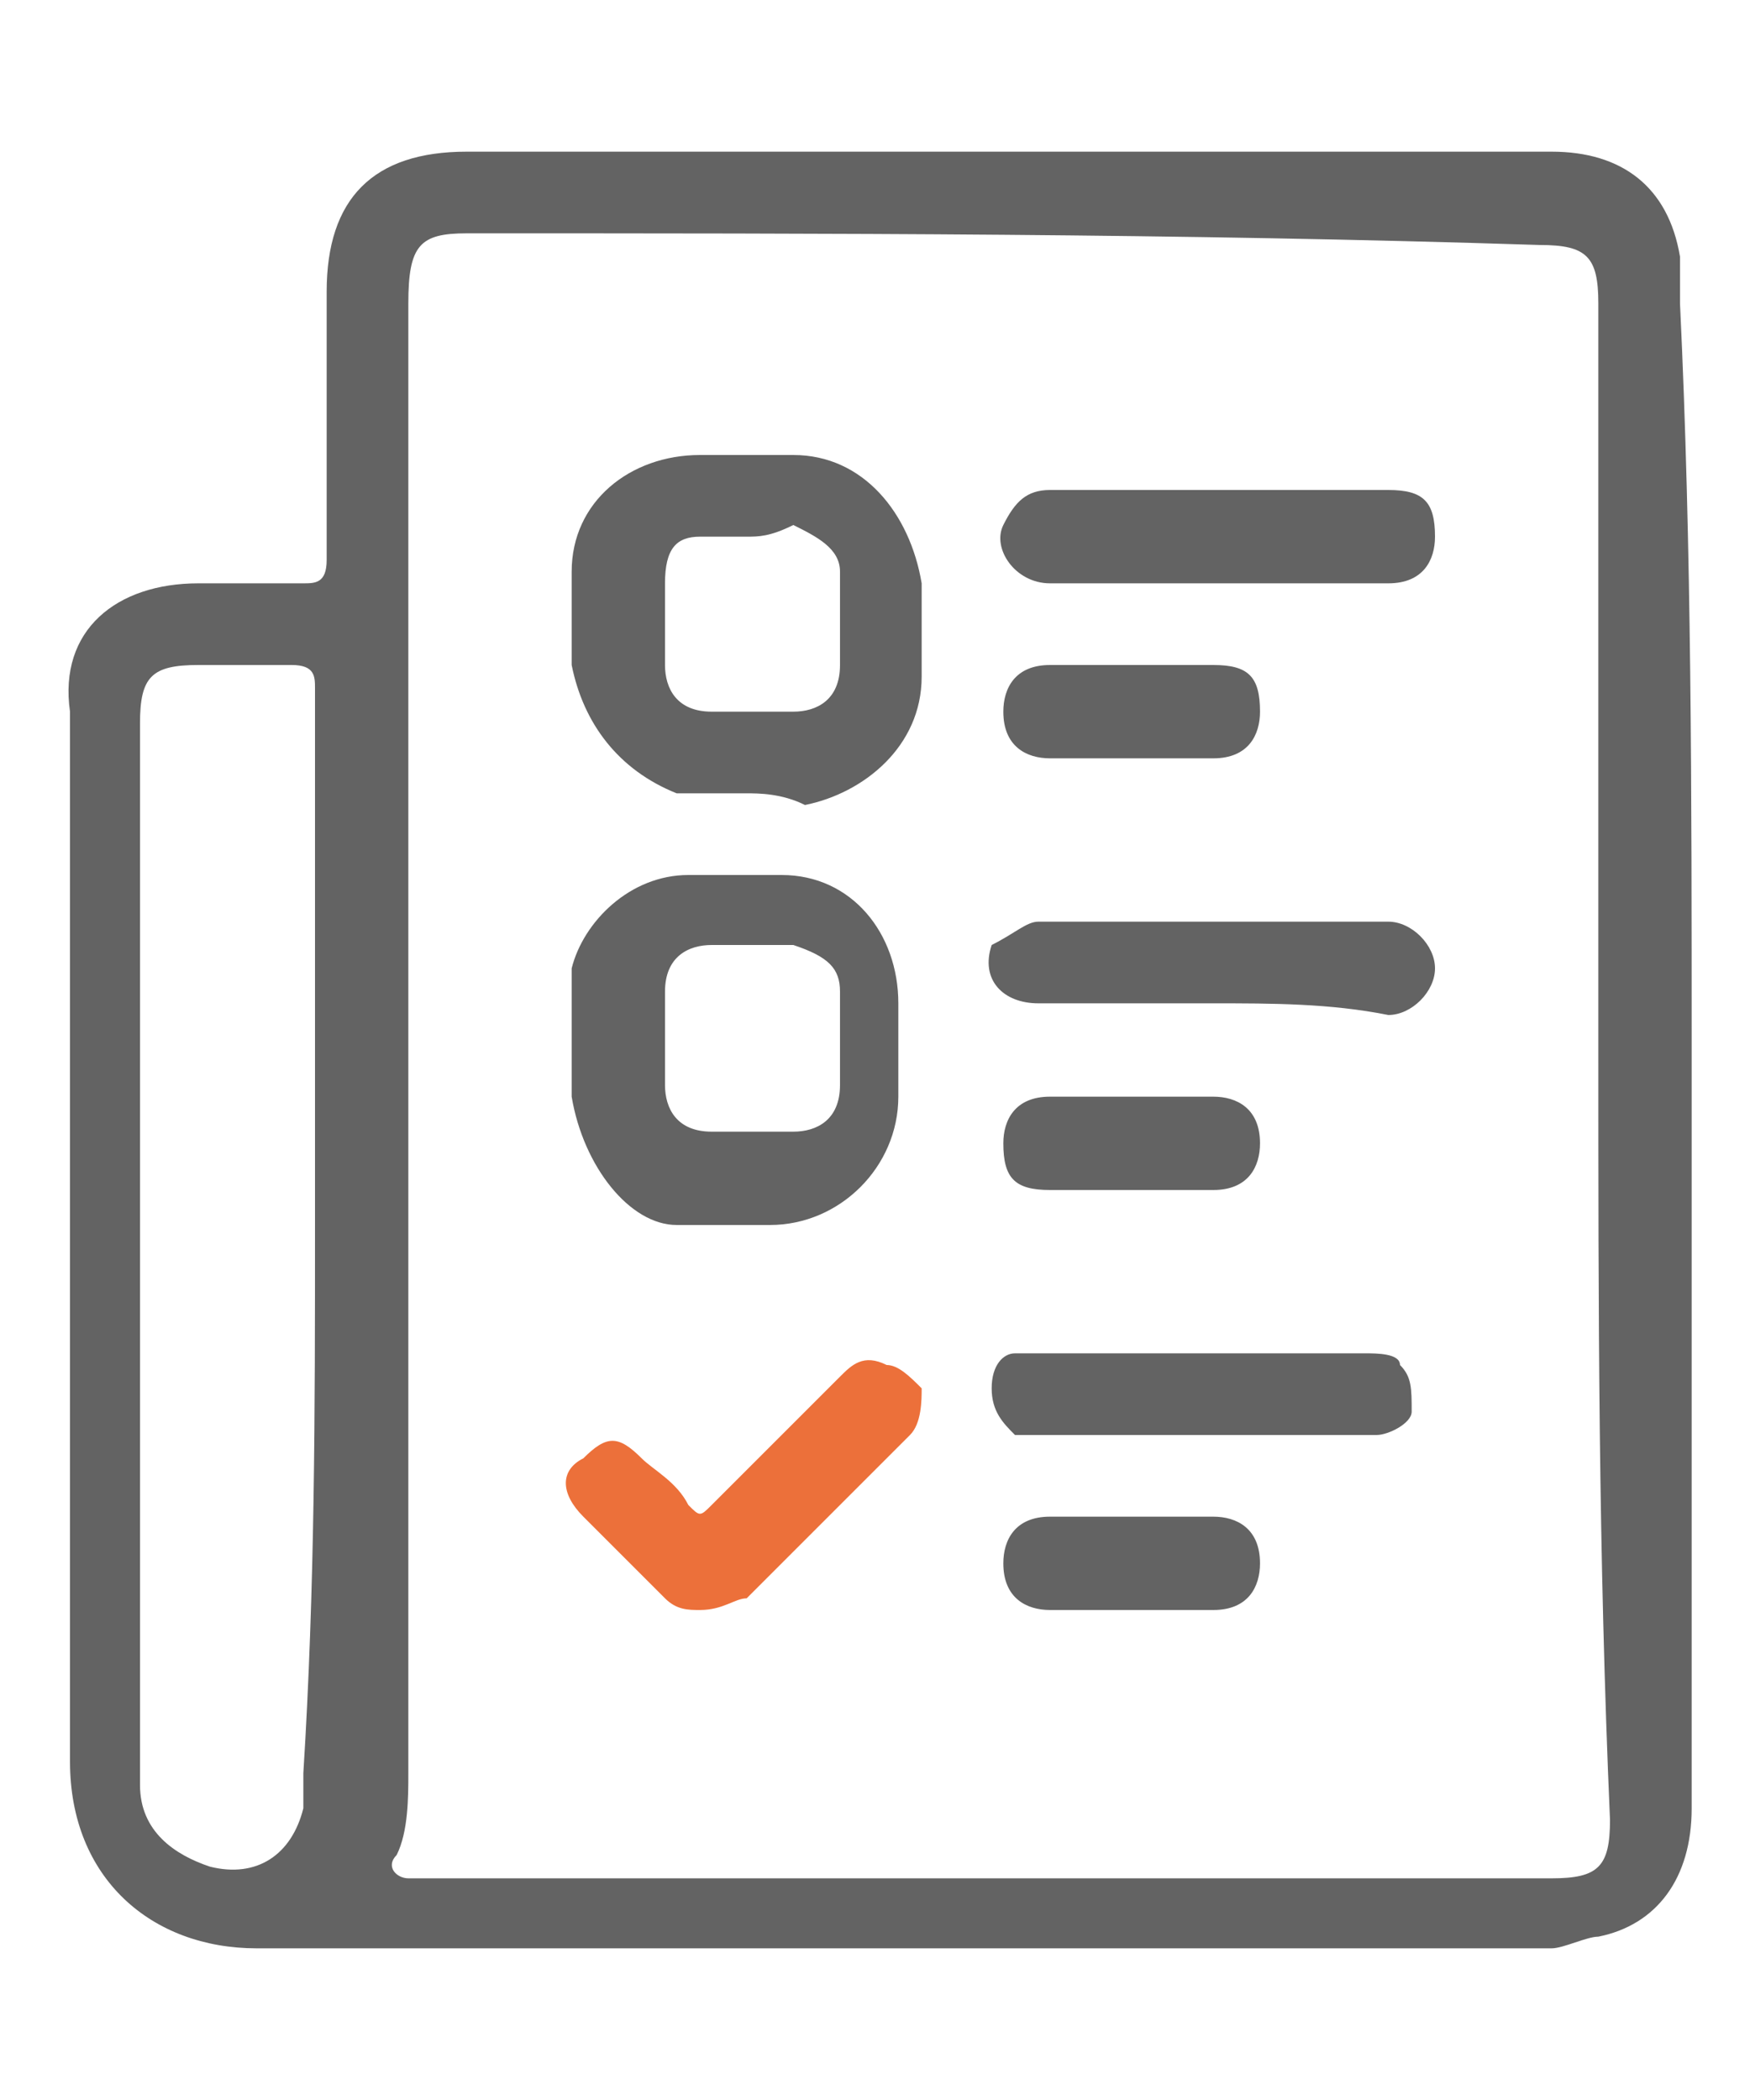 <?xml version="1.0" encoding="utf-8"?>
<!-- Generator: Adobe Illustrator 24.3.0, SVG Export Plug-In . SVG Version: 6.00 Build 0)  -->
<svg version="1.1" id="Layer_1" xmlns="http://www.w3.org/2000/svg" xmlns:xlink="http://www.w3.org/1999/xlink" x="0px" y="0px"
	 viewBox="0 0 15 18" style="enable-background:new 0 0 15 18;" xml:space="preserve">
<style type="text/css">
	.st0{fill:#636363;}
	.st1{fill:#EC703A;}
	.st2{fill:#FBFBFB;}
	.st3{fill:#313131;}
	.st4{fill:#626262;}
</style>
<g>
	<path class="st0" d="M14.5,9c0,2.2,0,4.3,0,6.5c0,0.6-0.3,1-0.8,1.1c-0.1,0-0.3,0.1-0.4,0.1c-3.7,0-7.4,0-11.1,0
		c-0.9,0-1.6-0.6-1.6-1.6c0-2.6,0-5.2,0-7.8c0-0.4,0-0.8,0-1.2C0.5,5.4,1,5,1.7,5C2,5,2.3,5,2.6,5c0.1,0,0.2,0,0.2-0.2
		c0-0.8,0-1.5,0-2.3c0-0.8,0.4-1.2,1.2-1.2c3.1,0,6.2,0,9.3,0c0.6,0,1,0.3,1.1,0.9c0,0.1,0,0.2,0,0.4C14.5,4.7,14.5,6.8,14.5,9z
		 M13.7,9c0-2.1,0-4.3,0-6.4c0-0.4-0.1-0.5-0.5-0.5C10.1,2,7.1,2,4,2C3.6,2,3.5,2.1,3.5,2.6c0,4.2,0,8.4,0,12.6c0,0.2,0,0.5-0.1,0.7
		c-0.1,0.1,0,0.2,0.1,0.2c3.3,0,6.5,0,9.8,0c0.4,0,0.5-0.1,0.5-0.5C13.7,13.3,13.7,11.2,13.7,9z M2.7,10.5c0-0.6,0-1.2,0-1.7
		c0-1,0-1.9,0-2.9c0-0.1,0-0.2-0.2-0.2c-0.3,0-0.5,0-0.8,0c-0.4,0-0.5,0.1-0.5,0.5c0,2.3,0,4.6,0,6.9c0,0.7,0,1.4,0,2.2
		c0,0.4,0.3,0.6,0.6,0.7c0.4,0.1,0.7-0.1,0.8-0.5c0-0.1,0-0.2,0-0.3C2.7,13.6,2.7,12.1,2.7,10.5z"/>
	<path class="st0" d="M6.4,6.8c-0.2,0-0.4,0-0.6,0C5.3,6.6,5,6.2,4.9,5.7c0-0.3,0-0.6,0-0.8c0-0.6,0.5-1,1.1-1c0.3,0,0.5,0,0.8,0
		c0.6,0,1,0.5,1.1,1.1c0,0.3,0,0.5,0,0.8c0,0.6-0.5,1-1,1.1C6.7,6.8,6.5,6.8,6.4,6.8z M6.4,4.6c-0.1,0-0.2,0-0.4,0
		C5.8,4.6,5.7,4.7,5.7,5c0,0.2,0,0.5,0,0.7c0,0.2,0.1,0.4,0.4,0.4c0.2,0,0.5,0,0.7,0c0.2,0,0.4-0.1,0.4-0.4c0-0.3,0-0.5,0-0.8
		c0-0.2-0.2-0.3-0.4-0.4C6.6,4.6,6.5,4.6,6.4,4.6z"/>
	<path class="st0" d="M4.9,9c0-0.2,0-0.4,0-0.7c0.1-0.4,0.5-0.8,1-0.8c0.3,0,0.6,0,0.8,0c0.6,0,1,0.5,1,1.1c0,0.3,0,0.5,0,0.8
		c0,0.6-0.5,1.1-1.1,1.1c-0.3,0-0.5,0-0.8,0C5.4,10.5,5,10,4.9,9.4C4.9,9.3,4.9,9.1,4.9,9z M5.7,9c0,0.1,0,0.2,0,0.3
		c0,0.2,0.1,0.4,0.4,0.4c0.2,0,0.5,0,0.7,0c0.2,0,0.4-0.1,0.4-0.4c0-0.3,0-0.5,0-0.8c0-0.2-0.1-0.3-0.4-0.4c-0.2,0-0.5,0-0.7,0
		c-0.2,0-0.4,0.1-0.4,0.4C5.7,8.8,5.7,8.9,5.7,9z"/>
	<path class="st1" d="M6,13.8c-0.1,0-0.2,0-0.3-0.1c-0.2-0.2-0.5-0.5-0.7-0.7c-0.2-0.2-0.2-0.4,0-0.5c0.2-0.2,0.3-0.2,0.5,0
		c0.1,0.1,0.3,0.2,0.4,0.4c0.1,0.1,0.1,0.1,0.2,0c0.4-0.4,0.7-0.7,1.1-1.1c0.1-0.1,0.2-0.2,0.4-0.1c0.1,0,0.2,0.1,0.3,0.2
		c0,0.1,0,0.3-0.1,0.4c-0.2,0.2-0.4,0.4-0.6,0.6c-0.3,0.3-0.6,0.6-0.8,0.8C6.3,13.7,6.2,13.8,6,13.8z"/>
	<path class="st0" d="M10.4,8.6c-0.5,0-1,0-1.5,0c-0.3,0-0.5-0.2-0.4-0.5C8.7,8,8.8,7.9,8.9,7.9c1,0,2,0,3,0c0.2,0,0.4,0.2,0.4,0.4
		c0,0.2-0.2,0.4-0.4,0.4C11.4,8.6,10.9,8.6,10.4,8.6z"/>
	<path class="st0" d="M10.4,12.3c-0.5,0-0.9,0-1.4,0c-0.1,0-0.2,0-0.3,0c-0.1-0.1-0.2-0.2-0.2-0.4c0-0.2,0.1-0.3,0.2-0.3
		c0.1,0,0.2,0,0.3,0c0.9,0,1.8,0,2.7,0c0.1,0,0.3,0,0.3,0.1c0.1,0.1,0.1,0.2,0.1,0.4c0,0.1-0.2,0.2-0.3,0.2c-0.2,0-0.3,0-0.5,0
		C11.1,12.3,10.8,12.3,10.4,12.3z"/>
	<path class="st0" d="M10.4,5C9.9,5,9.5,5,9,5C8.7,5,8.5,4.7,8.6,4.5C8.7,4.3,8.8,4.2,9,4.2c0.4,0,0.7,0,1.1,0c0.6,0,1.2,0,1.8,0
		c0.3,0,0.4,0.1,0.4,0.4c0,0.2-0.1,0.4-0.4,0.4C11.4,5,10.9,5,10.4,5z"/>
	<path class="st0" d="M9.7,5.7c0.2,0,0.5,0,0.7,0c0.3,0,0.4,0.1,0.4,0.4c0,0.2-0.1,0.4-0.4,0.4c-0.5,0-0.9,0-1.4,0
		c-0.2,0-0.4-0.1-0.4-0.4c0-0.2,0.1-0.4,0.4-0.4C9.2,5.7,9.5,5.7,9.7,5.7z"/>
	<path class="st0" d="M9.7,9.4c0.2,0,0.5,0,0.7,0c0.2,0,0.4,0.1,0.4,0.4c0,0.2-0.1,0.4-0.4,0.4c-0.5,0-0.9,0-1.4,0
		c-0.3,0-0.4-0.1-0.4-0.4c0-0.2,0.1-0.4,0.4-0.4C9.2,9.4,9.5,9.4,9.7,9.4z"/>
	<path class="st0" d="M9.7,13.8c-0.2,0-0.5,0-0.7,0c-0.2,0-0.4-0.1-0.4-0.4C8.6,13.2,8.7,13,9,13c0.5,0,1,0,1.4,0
		c0.2,0,0.4,0.1,0.4,0.4c0,0.2-0.1,0.4-0.4,0.4C10.2,13.8,9.9,13.8,9.7,13.8z"/>
</g>
</svg>
